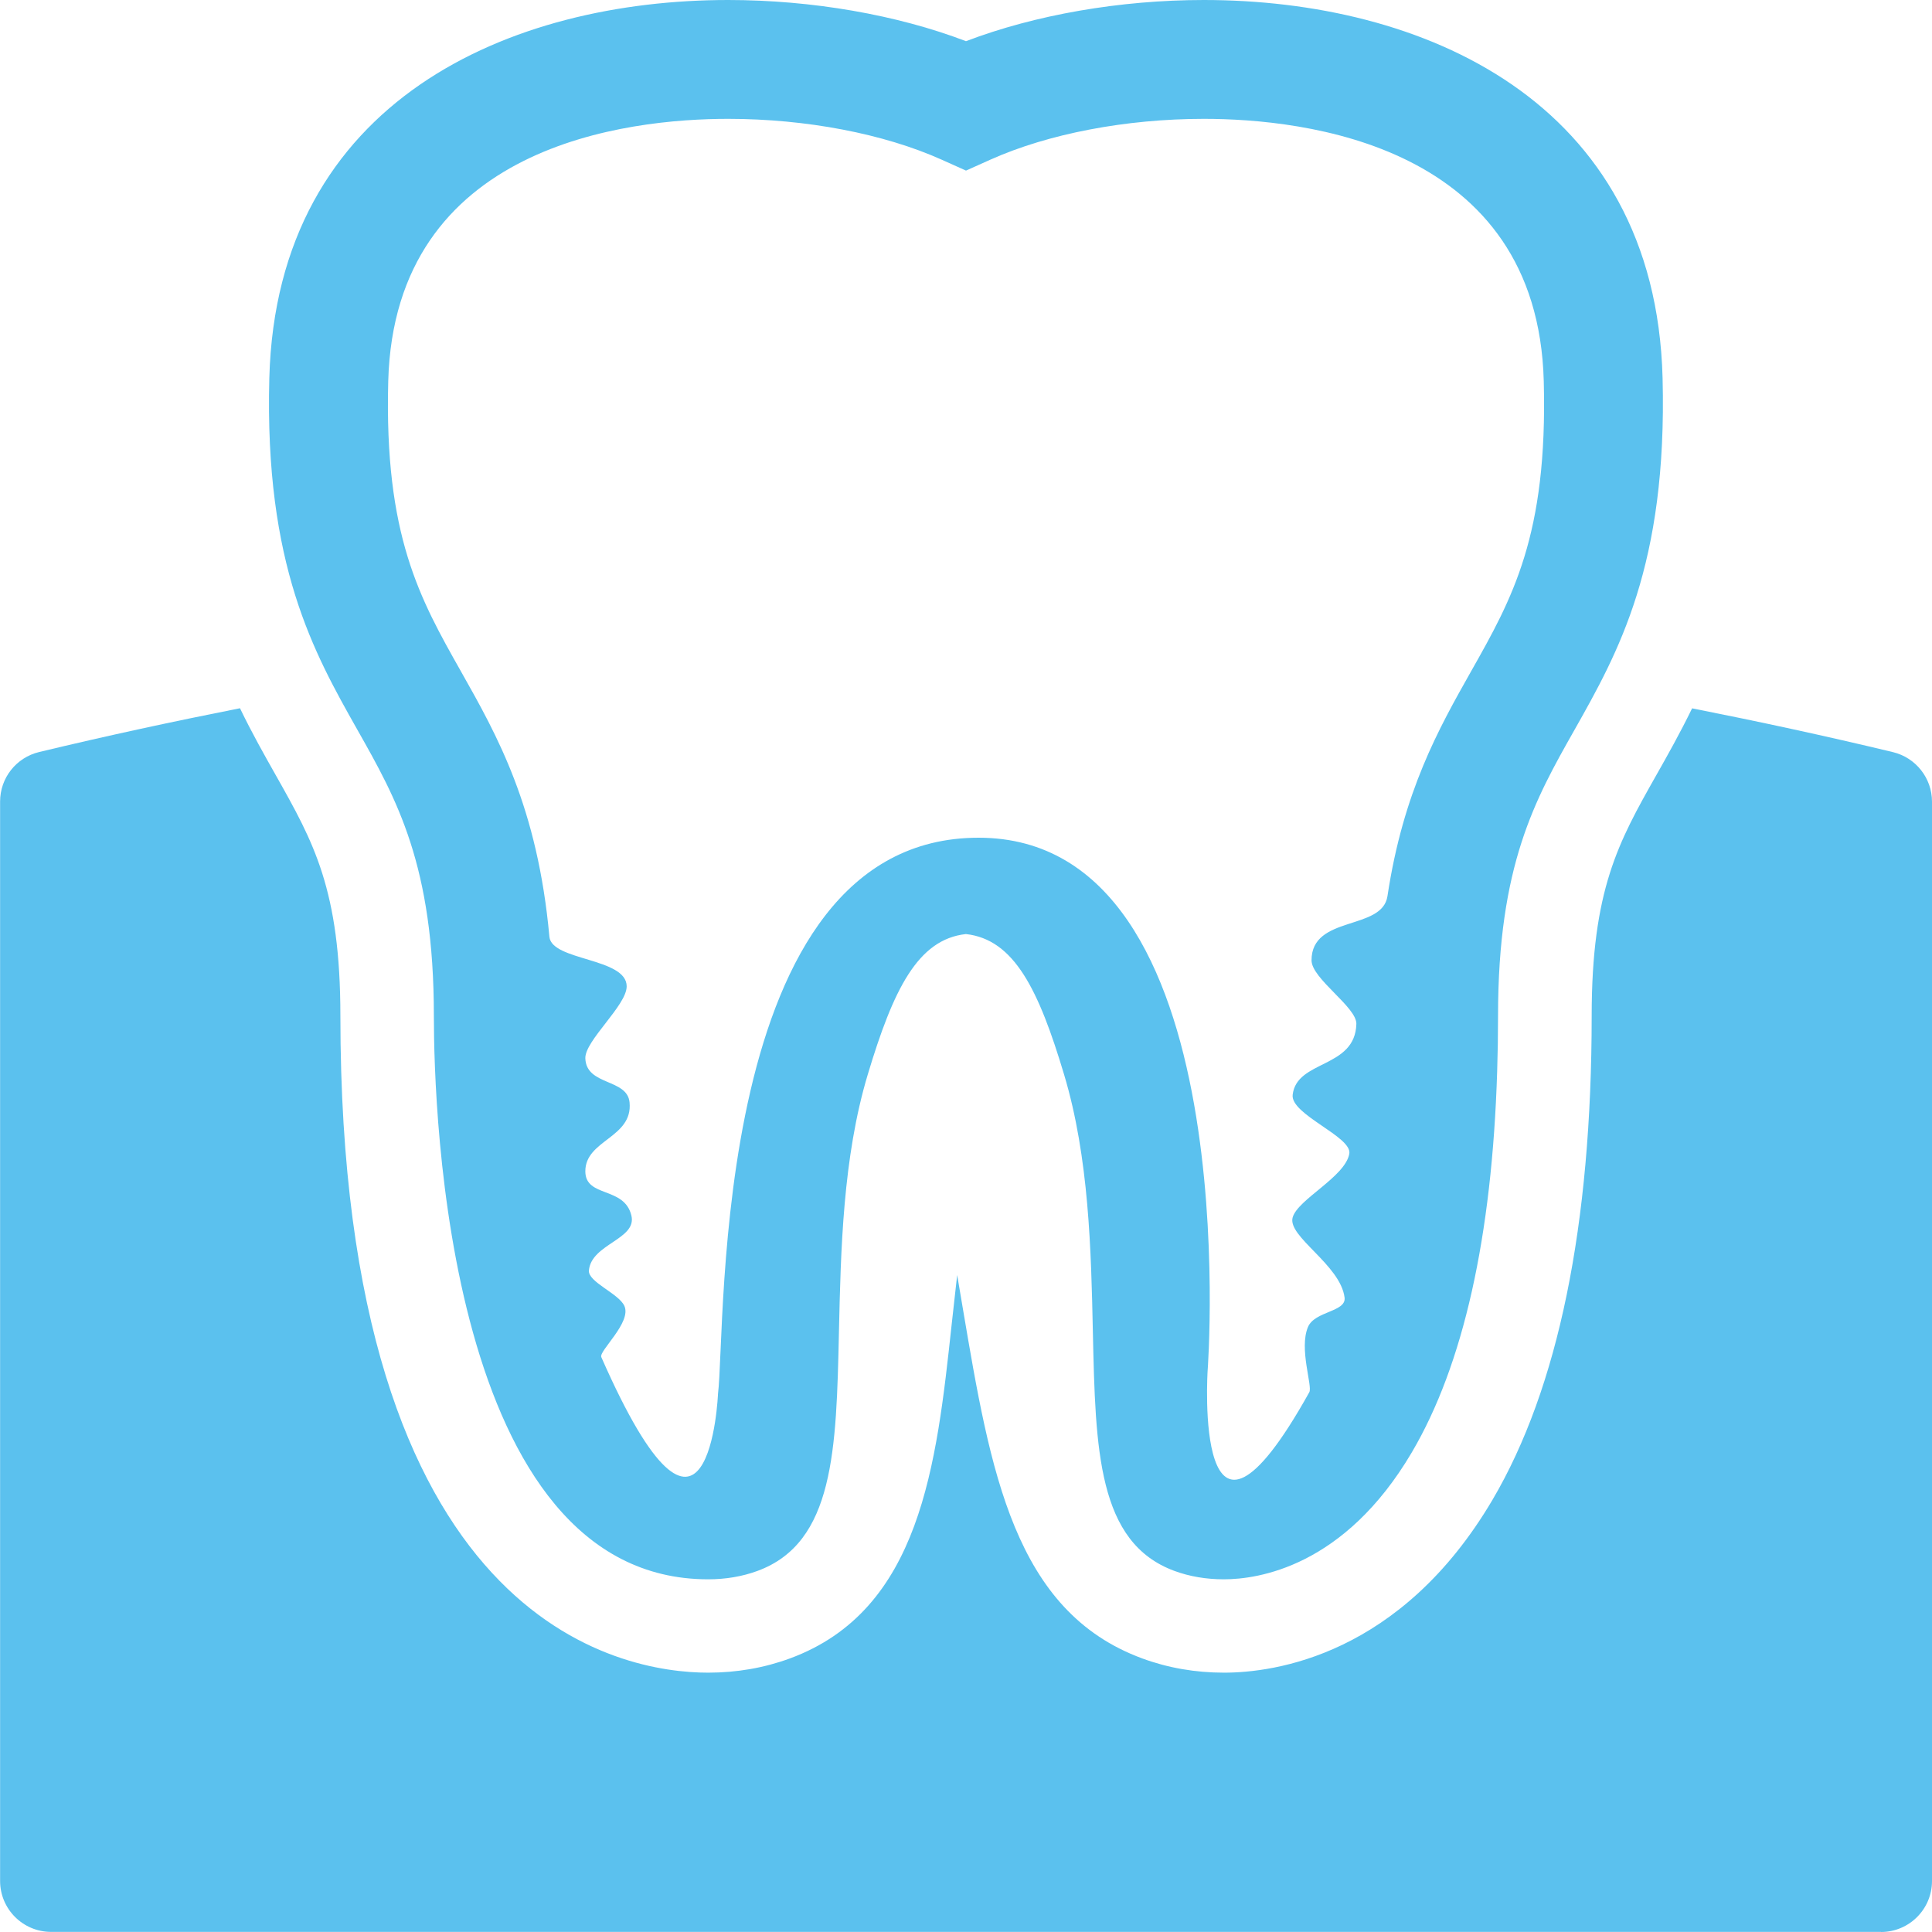 <svg width="60" height="60" viewBox="0 0 60 60" fill="none" xmlns="http://www.w3.org/2000/svg">
<g clip-path="url(#clip0_1064_15217)">
<path d="M58.415 60C59.29 60 60 59.291 60 58.417V24.896C60 24.166 59.498 23.53 58.788 23.358C56.656 22.845 54.586 22.401 52.55 21.998C52.177 22.764 51.792 23.449 51.428 24.091C50.268 26.145 49.431 27.629 49.431 31.548C49.431 38.05 48.394 43.107 46.352 46.576C43.498 51.42 39.57 51.946 38.012 51.946C37.125 51.946 36.271 51.798 35.474 51.504C31.492 50.039 30.758 45.693 29.907 40.666C29.846 40.311 29.786 39.954 29.726 39.597C29.666 40.119 29.609 40.633 29.555 41.131C29.083 45.495 28.595 50.008 24.532 51.504C23.732 51.798 22.881 51.946 21.991 51.946C19.311 51.946 10.571 50.474 10.571 31.548C10.571 27.629 9.732 26.145 8.574 24.091C8.21 23.446 7.822 22.761 7.453 21.995C5.416 22.398 3.35 22.842 1.215 23.355C0.502 23.527 0.003 24.16 0.003 24.893V58.414C0.003 59.288 0.713 59.997 1.588 59.997H58.421L58.415 60Z" fill="#5BC1EE"/>
<path d="M13.474 31.551C13.474 34.473 13.883 49.047 21.991 49.047C22.536 49.047 23.053 48.96 23.525 48.786C25.91 47.909 25.973 45.023 26.054 41.371C26.111 38.831 26.175 35.948 26.948 33.374C27.739 30.74 28.497 29.173 29.997 29.008C31.498 29.173 32.259 30.74 33.047 33.374C33.82 35.948 33.886 38.831 33.94 41.371C34.021 45.023 34.084 47.906 36.472 48.786C36.945 48.96 37.462 49.047 38.006 49.047C39.065 49.047 41.748 48.663 43.844 45.107C45.447 42.386 46.337 38.407 46.496 33.266C46.514 32.707 46.523 32.134 46.523 31.548C46.523 26.866 47.675 24.827 48.897 22.668C50.25 20.271 51.784 17.553 51.633 11.742C51.408 3.084 44.127 0 37.387 0C34.782 0 32.142 0.462 30 1.279C27.862 0.462 25.218 0 22.614 0C15.877 0 8.593 3.084 8.364 11.742C8.211 17.553 9.748 20.271 11.101 22.668C12.322 24.827 13.474 26.869 13.474 31.548V31.551ZM18.674 42.146C18.59 41.957 19.624 41.068 19.39 40.555C19.212 40.167 18.256 39.813 18.289 39.455C18.364 38.627 19.784 38.491 19.609 37.753C19.393 36.837 18.184 37.203 18.178 36.38C18.172 35.398 19.654 35.344 19.552 34.239C19.483 33.488 18.205 33.725 18.178 32.867C18.16 32.32 19.462 31.227 19.462 30.632C19.462 29.74 17.131 29.845 17.062 29.091C16.695 25.064 15.444 22.851 14.319 20.857C13.038 18.59 11.931 16.631 12.057 11.841C12.253 4.484 19.504 3.691 22.614 3.691C25.032 3.691 27.447 4.153 29.242 4.958L30 5.298L30.758 4.958C32.554 4.153 34.969 3.691 37.387 3.691C40.496 3.691 47.751 4.484 47.943 11.841C48.069 16.631 46.963 18.59 45.681 20.857C44.68 22.632 43.579 24.581 43.089 27.83C42.926 28.914 40.731 28.413 40.731 29.824C40.731 30.395 42.139 31.278 42.123 31.8C42.084 33.191 40.271 32.909 40.145 33.999C40.072 34.614 42 35.302 41.904 35.831C41.775 36.551 40.307 37.242 40.145 37.807C39.973 38.401 41.627 39.275 41.757 40.296C41.814 40.747 40.827 40.714 40.62 41.212C40.337 41.888 40.767 43.047 40.662 43.236C37.047 49.723 37.504 42.567 37.504 42.567C37.504 42.567 38.752 26.016 30.391 26.016C22.03 26.016 22.557 41.218 22.298 43.288C22.298 43.288 22.03 49.78 18.674 42.146Z" fill="#5BC1EE"/>
</g>
<defs>
<clipPath id="clip0_1064_15217">
<rect width="60" height="60" fill="white"/>
</clipPath>
</defs>
</svg>
